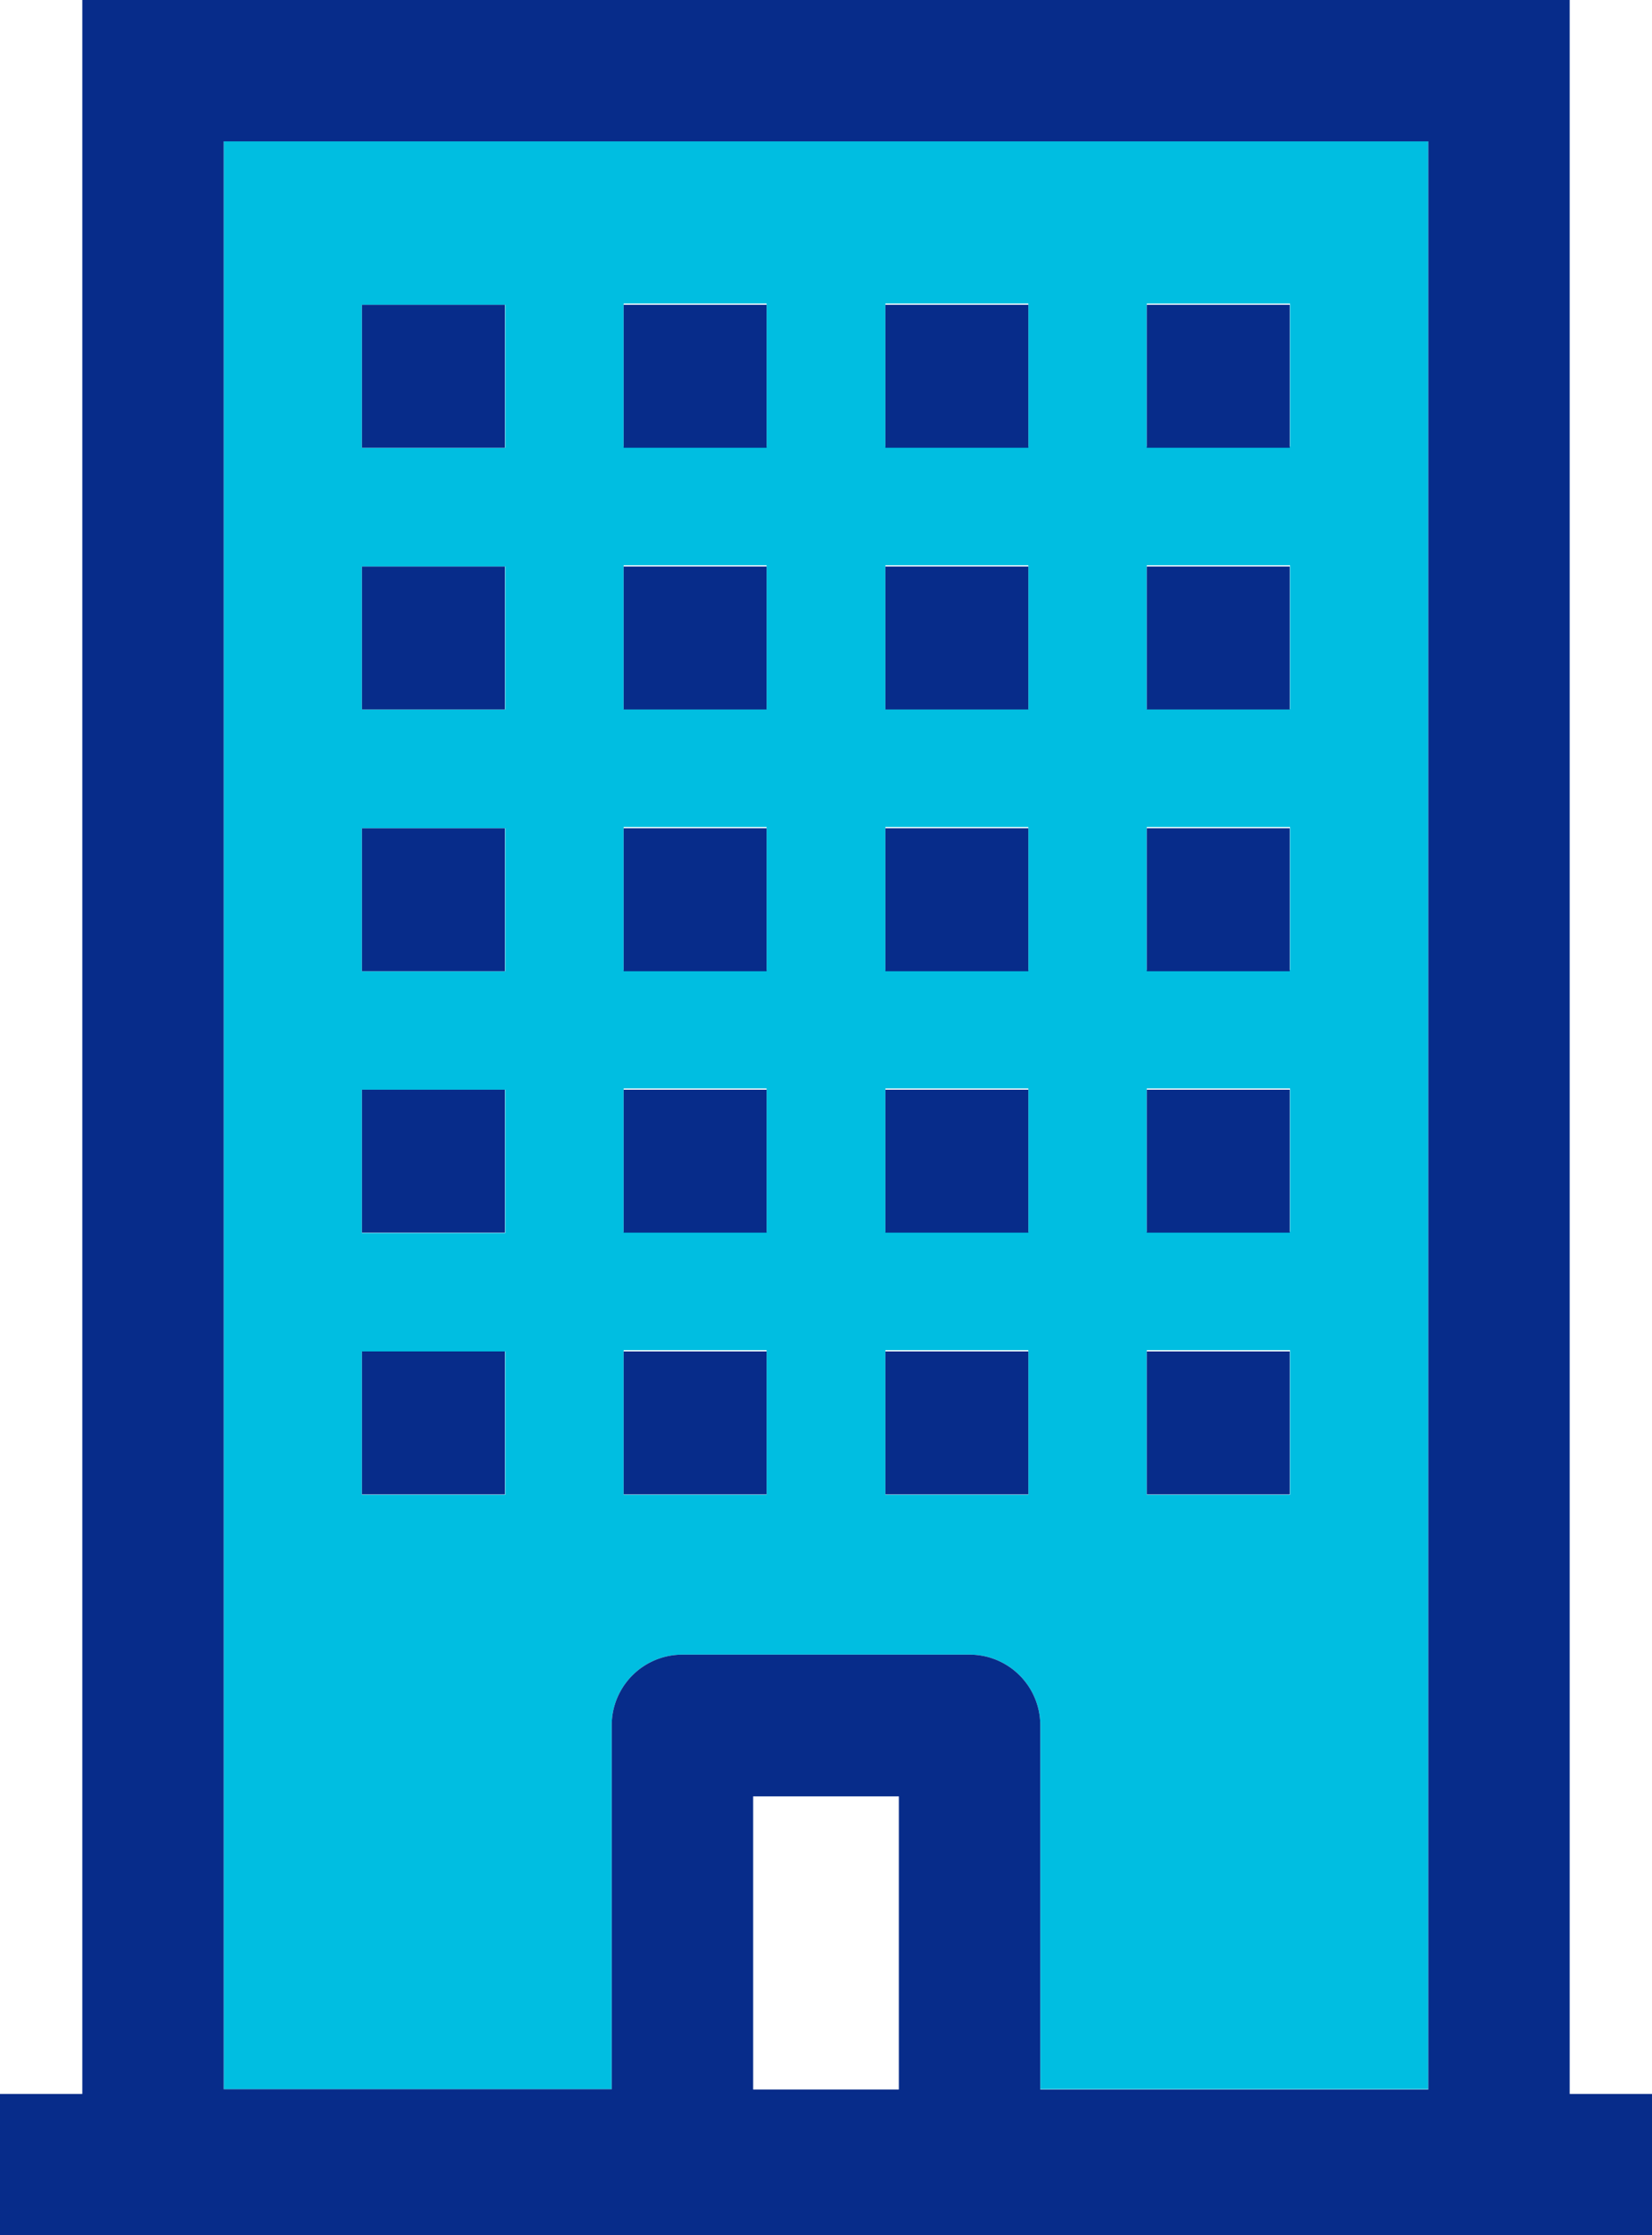 <svg xmlns="http://www.w3.org/2000/svg" viewBox="0 0 52.58 71.14"><g id="Layer_5" data-name="Layer 5"><rect x="23.97" y="57.17" width="4.63" height="9.33" style="fill:none"/><path d="M535.43,557.09h9.14a2.25,2.25,0,0,1,2.25,2.25v11.58h12.35v-62H520.83v62h12.35V559.34A2.25,2.25,0,0,1,535.43,557.09Zm14.78-43h4.56v4.55h-4.56Zm0,8.33h4.56V527h-4.56Zm0,8.33h4.56v4.55h-4.56Zm0,8.32h4.56v4.56h-4.56Zm0,8.33h4.56V552h-4.56Zm-8.32-33.31h4.55v4.55h-4.55Zm0,8.33h4.55V527h-4.55Zm0,8.33h4.55v4.55h-4.55Zm0,8.32h4.55v4.56h-4.55Zm0,8.33h4.55V552h-4.55Zm-8.33-33.31h4.55v4.55h-4.55Zm0,8.33h4.55V527h-4.55Zm0,8.33h4.55v4.55h-4.55Zm0,8.32h4.55v4.56h-4.55Zm0,8.33h4.55V552h-4.55ZM529.79,552h-4.56v-4.56h4.56Zm0-8.33h-4.56v-4.56h4.56Zm0-8.33h-4.56v-4.55h4.56Zm0-8.33h-4.56v-4.55h4.56Zm0-8.33h-4.56v-4.55h4.56Z" transform="translate(-513.71 -504.43)" style="fill:#00bee1"/><path d="M563.67,571.07V504.43H516.33v66.64h-2.62v4.5h52.58v-4.5Zm-42.84-62.14h38.34v62H546.82V559.34a2.25,2.25,0,0,0-2.25-2.25h-9.14a2.25,2.25,0,0,0-2.25,2.25v11.58H520.83Zm16.85,62v-9.33h4.64v9.33Z" transform="translate(-513.71 -504.43)" style="fill:#072c8a"/><rect x="11.52" y="9.7" width="4.55" height="4.55" style="fill:#072c8a"/><rect x="19.85" y="9.7" width="4.55" height="4.55" style="fill:#072c8a"/><rect x="28.18" y="9.7" width="4.55" height="4.55" style="fill:#072c8a"/><rect x="36.5" y="9.7" width="4.55" height="4.55" style="fill:#072c8a"/><rect x="11.52" y="18.03" width="4.55" height="4.55" style="fill:#072c8a"/><rect x="19.85" y="18.03" width="4.55" height="4.55" style="fill:#072c8a"/><rect x="28.18" y="18.03" width="4.55" height="4.55" style="fill:#072c8a"/><rect x="36.5" y="18.03" width="4.55" height="4.55" style="fill:#072c8a"/><rect x="11.52" y="26.36" width="4.55" height="4.55" style="fill:#072c8a"/><rect x="19.85" y="26.36" width="4.55" height="4.55" style="fill:#072c8a"/><rect x="28.18" y="26.36" width="4.55" height="4.55" style="fill:#072c8a"/><rect x="36.5" y="26.36" width="4.55" height="4.55" style="fill:#072c8a"/><rect x="11.52" y="34.68" width="4.55" height="4.55" style="fill:#072c8a"/><rect x="19.85" y="34.68" width="4.55" height="4.55" style="fill:#072c8a"/><rect x="28.18" y="34.68" width="4.55" height="4.55" style="fill:#072c8a"/><rect x="36.5" y="34.68" width="4.55" height="4.55" style="fill:#072c8a"/><rect x="11.52" y="43.01" width="4.55" height="4.55" style="fill:#072c8a"/><rect x="19.85" y="43.01" width="4.55" height="4.55" style="fill:#072c8a"/><rect x="28.18" y="43.01" width="4.55" height="4.55" style="fill:#072c8a"/><rect x="36.5" y="43.01" width="4.55" height="4.55" style="fill:#072c8a"/></g></svg>